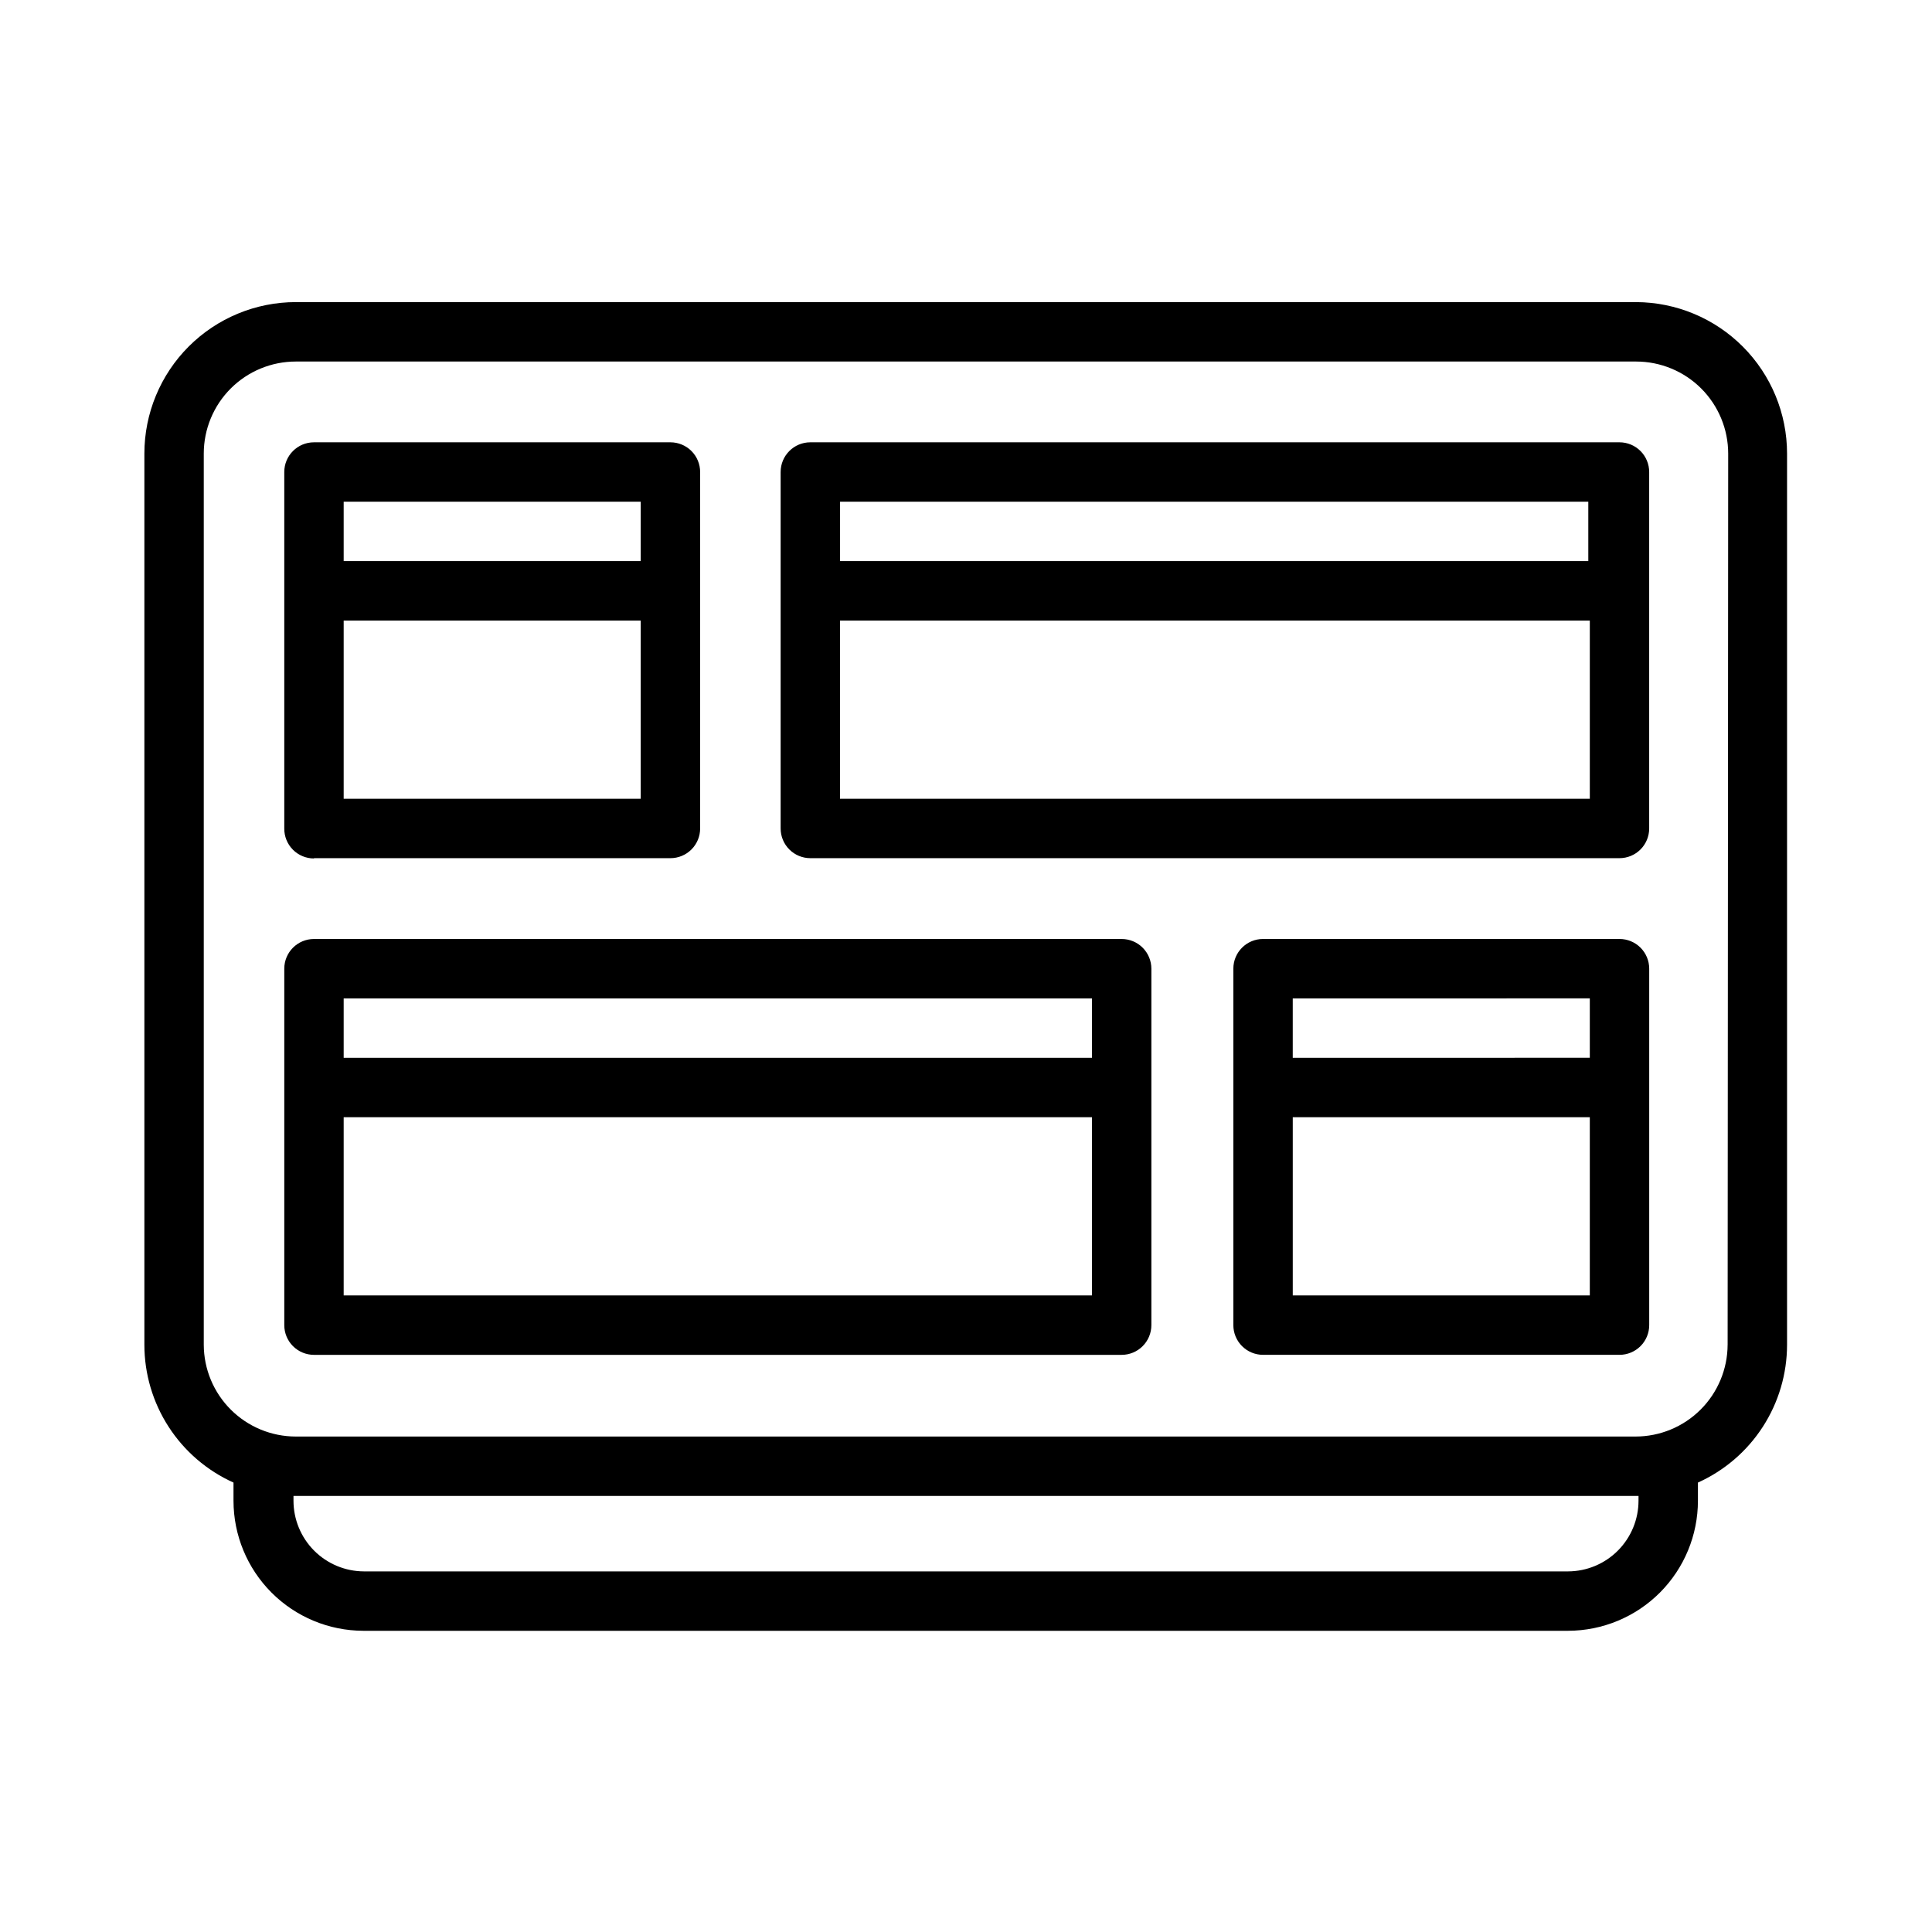 <?xml version="1.0" encoding="UTF-8"?>
<!-- Uploaded to: ICON Repo, www.svgrepo.com, Generator: ICON Repo Mixer Tools -->
<svg fill="#000000" width="800px" height="800px" version="1.1" viewBox="144 144 512 512" xmlns="http://www.w3.org/2000/svg">
 <path d="m577.59 224.06h-355.18c-10.648 0-20.859 4.231-28.391 11.758-7.527 7.531-11.758 17.742-11.758 28.391v236.16c0.004 7.715 2.231 15.266 6.422 21.746 4.188 6.481 10.16 11.613 17.195 14.781v4.801c0 9.129 3.621 17.887 10.07 24.352 6.449 6.465 15.199 10.105 24.328 10.129h319.29c9.133-0.023 17.883-3.664 24.332-10.129s10.07-15.223 10.07-24.352v-4.801c7.035-3.168 13.008-8.301 17.195-14.781 4.191-6.481 6.418-14.031 6.422-21.746v-236.16c0-10.621-4.207-20.809-11.703-28.332-7.496-7.527-17.668-11.773-28.289-11.816zm0.633 317.64c0 4.953-1.965 9.707-5.461 13.219-3.496 3.512-8.242 5.496-13.199 5.516h-319.13c-4.957-0.02-9.703-2.004-13.199-5.516-3.496-3.512-5.457-8.266-5.457-13.219v-1.258l356.45-0.004zm23.617-41.328h-0.004c-0.02 6.457-2.602 12.645-7.176 17.203-4.574 4.562-10.77 7.121-17.227 7.121h-355.03c-6.461 0-12.656-2.559-17.23-7.121-4.574-4.559-7.152-10.746-7.172-17.203v-236.16c0-6.473 2.57-12.68 7.144-17.258 4.578-4.574 10.785-7.144 17.258-7.144h355.18c6.473 0 12.68 2.57 17.258 7.144 4.574 4.578 7.148 10.785 7.148 17.258zm-160.59-107.53h-214.04c-4.348 0-7.871 3.523-7.871 7.871v94.465c0 2.086 0.828 4.09 2.305 5.566 1.477 1.477 3.481 2.305 5.566 2.305h214.04c2.09 0 4.094-0.828 5.566-2.305 1.477-1.477 2.309-3.481 2.309-5.566v-94.465c0-2.086-0.832-4.09-2.309-5.566-1.473-1.477-3.477-2.305-5.566-2.305zm-7.871 15.742v15.742l-198.3 0.004v-15.742zm-198.3 78.719v-47.23h198.3v47.23zm-7.871-115.88h94.465c2.086 0 4.09-0.828 5.566-2.305 1.477-1.477 2.305-3.477 2.305-5.566v-94.465c0-2.086-0.828-4.09-2.305-5.566-1.477-1.477-3.481-2.305-5.566-2.305h-94.465c-4.348 0-7.871 3.523-7.871 7.871v94.465c-0.02 2.102 0.797 4.125 2.277 5.617 1.477 1.492 3.492 2.332 5.594 2.332zm7.871-15.742v-47.23h78.719v47.23zm78.719-78.719v15.742h-78.719v-15.742zm258.99-15.742-214.04-0.004c-4.348 0-7.871 3.523-7.871 7.871v94.465c0 2.09 0.828 4.09 2.305 5.566 1.477 1.477 3.477 2.305 5.566 2.305h214.43c2.086 0 4.09-0.828 5.566-2.305 1.477-1.477 2.305-3.477 2.305-5.566v-94.465c0-2.086-0.828-4.09-2.305-5.566-1.477-1.477-3.481-2.305-5.566-2.305zm-7.871 15.742v15.742h-198.29v-15.742zm-198.3 78.719v-47.23l198.7-0.004v47.23zm206.57 37.156h-94.465c-4.348 0-7.871 3.523-7.871 7.871v94.465c0 2.086 0.828 4.09 2.305 5.566 1.477 1.477 3.481 2.305 5.566 2.305h94.465c2.086 0 4.09-0.828 5.566-2.305 1.477-1.477 2.305-3.481 2.305-5.566v-94.465c0-2.086-0.828-4.09-2.305-5.566s-3.481-2.305-5.566-2.305zm-7.871 15.742v15.742l-78.723 0.004v-15.742zm-78.719 78.719v-47.23h78.719v47.23z"/>
</svg>